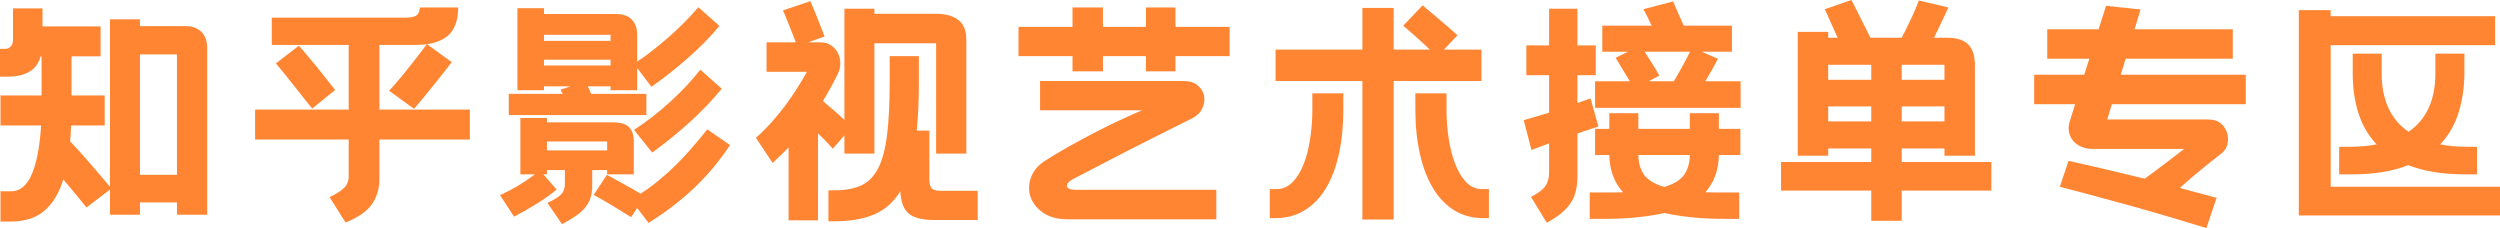 <svg xmlns="http://www.w3.org/2000/svg" xmlns:xlink="http://www.w3.org/1999/xlink" fill="none" version="1.1" width="310.141" height="28.291" viewBox="0 0 310.141 28.291"><g style="mix-blend-mode:passthrough"><path d="M8.818,15.566Q8.789,16.084,8.77,16.562Q8.76,17.041,8.691,17.52Q9.238,18.086,9.883,18.809Q10.527,19.531,11.201,20.303Q11.875,21.064,12.5,21.816Q13.135,22.559,13.643,23.164L13.643,2.402L17.363,2.402L17.363,3.242L23.037,3.242Q24.297,3.242,25,3.975Q25.703,4.707,25.703,5.967L25.703,26.641L21.953,26.641L21.953,25.107L17.363,25.107L17.363,26.641L13.643,26.641L13.643,23.516L10.732,25.742Q10.107,24.961,9.365,24.062Q8.633,23.164,7.852,22.256Q7.051,24.844,5.488,26.162Q3.926,27.48,1.377,27.48L0.059,27.48L0.059,23.73L1.377,23.73Q3.027,23.73,3.936,21.631Q4.854,19.531,5.098,15.566L0.059,15.566L0.059,11.846L5.156,11.846L5.156,6.992L5.039,6.992Q4.648,8.34,3.594,8.926Q2.549,9.512,0.928,9.512L0,9.512L0,6.064L0.684,6.064Q1.016,6.064,1.309,5.791Q1.611,5.518,1.611,4.951L1.611,1.045L5.273,1.045L5.273,3.271L12.48,3.271L12.48,6.992L8.877,6.992L8.877,11.846L12.988,11.846L12.988,15.566L8.818,15.566ZM17.363,6.748L17.363,21.689L21.953,21.689L21.953,6.748L17.363,6.748ZM56.041,7.705Q55.738,8.125,55.094,8.936Q54.449,9.746,53.736,10.635Q53.033,11.523,52.369,12.315Q51.715,13.105,51.353,13.496L48.268,11.25Q48.57,10.947,49.244,10.166Q49.918,9.385,50.631,8.486Q51.353,7.588,51.998,6.748Q52.643,5.908,52.945,5.488Q52.223,5.576,51.353,5.576L47.066,5.576L47.066,13.594L58.287,13.594L58.287,17.314L47.066,17.314L47.066,22.227Q47.066,24.033,46.119,25.361Q45.172,26.699,42.867,27.598L40.885,24.453Q42.115,23.877,42.682,23.311Q43.258,22.744,43.258,21.836L43.258,17.314L31.646,17.314L31.646,13.594L43.258,13.594L43.258,5.576L33.717,5.576L33.717,2.188L50.338,2.188Q51.353,2.188,51.715,1.875Q52.076,1.562,52.076,0.928L56.842,0.928Q56.842,2.91,55.943,4.033Q55.045,5.156,52.975,5.488L56.041,7.705ZM38.727,13.467Q38.365,13.018,37.838,12.363Q37.32,11.699,36.715,10.938Q36.119,10.166,35.455,9.355Q34.801,8.545,34.225,7.861L37.076,5.674Q37.467,6.094,38.092,6.846Q38.727,7.588,39.381,8.398Q40.045,9.209,40.641,9.98Q41.246,10.742,41.578,11.162L38.727,13.467ZM63.117,14.277L63.117,11.641L69.807,11.641Q69.748,11.494,69.67,11.377Q69.592,11.25,69.533,11.133L70.764,10.713L67.492,10.713L67.492,11.191L64.191,11.191L64.191,1.016L67.492,1.016L67.492,1.738L76.379,1.738Q77.727,1.738,78.381,2.432Q79.045,3.115,79.045,4.346L79.045,7.646Q80.002,7.021,81.018,6.211Q82.043,5.4,83.049,4.521Q84.055,3.633,84.973,2.705Q85.891,1.768,86.633,0.898L89.25,3.213Q88.439,4.199,87.434,5.225Q86.428,6.24,85.314,7.217Q84.211,8.193,83.068,9.092Q81.926,9.99,80.812,10.771L79.045,8.428L79.045,11.191L75.744,11.191L75.744,10.713L72.922,10.713L73.342,11.641L80.188,11.641L80.188,14.277L63.117,14.277ZM69.055,23.516Q67.912,24.453,66.564,25.293Q65.217,26.133,63.772,26.875L62.033,24.209Q64.289,23.193,66.359,21.631L64.553,21.631L64.553,14.639L67.853,14.639L67.853,15.176L75.988,15.176Q77.482,15.176,78.049,15.781Q78.625,16.377,78.625,17.549L78.625,21.631L75.324,21.631L75.324,21.094L73.469,21.094L73.469,23.037Q73.469,23.848,73.273,24.492Q73.078,25.137,72.629,25.703Q72.18,26.279,71.457,26.768Q70.734,27.266,69.719,27.812L67.912,25.166Q69.211,24.57,69.641,24.082Q70.08,23.584,70.08,22.803L70.08,21.094L67.853,21.094L67.853,21.631L67.404,21.631L69.055,23.516ZM78.293,26.943Q77.16,26.221,75.959,25.498Q74.758,24.775,73.644,24.18L75.295,21.689Q76.281,22.227,77.375,22.832Q78.478,23.428,79.465,24.033Q80.754,23.193,81.828,22.295Q82.912,21.387,83.898,20.42Q84.894,19.443,85.822,18.359Q86.76,17.275,87.746,16.045L90.568,17.998Q89.602,19.443,88.566,20.693Q87.541,21.934,86.34,23.105Q85.139,24.268,83.693,25.391Q82.258,26.523,80.461,27.656L79.045,25.801L78.293,26.943ZM89.543,11.006Q87.746,13.174,85.588,15.137Q83.43,17.1,80.91,18.926L78.654,16.113Q80.998,14.58,83.127,12.646Q85.256,10.713,86.877,8.643L89.543,11.006ZM67.853,17.549L67.853,18.662L75.324,18.662L75.324,17.549L67.853,17.549ZM67.492,4.316L67.492,5.068L75.744,5.068L75.744,4.316L67.492,4.316ZM67.492,8.125L75.744,8.125L75.744,7.412L67.492,7.412L67.492,8.125ZM98.728,5.254Q98.543,4.795,98.348,4.277Q98.152,3.75,97.928,3.213Q97.703,2.666,97.508,2.178Q97.312,1.68,97.137,1.289L100.525,0.146Q100.711,0.566,100.945,1.123Q101.189,1.68,101.424,2.295Q101.668,2.91,101.893,3.496Q102.117,4.082,102.293,4.531L100.252,5.254L101.785,5.254Q102.566,5.254,103.123,5.645Q103.68,6.025,103.963,6.611Q104.246,7.197,104.246,7.871Q104.246,8.545,103.943,9.15Q103.523,10.02,103.055,10.859Q102.596,11.699,102.088,12.539Q102.713,13.047,103.416,13.662Q104.129,14.277,104.754,14.883L104.754,1.084L108.475,1.084L108.475,1.709L116.092,1.709Q117.928,1.709,118.904,2.49Q119.881,3.271,119.881,4.951L119.881,19.053L116.131,19.053L116.131,5.371L108.475,5.371L108.475,19.053L104.754,19.053L104.754,16.797L103.318,18.447Q102.898,17.969,102.43,17.49Q101.971,17.012,101.482,16.562L101.482,27.334L97.83,27.334L97.83,18.301Q97.342,18.809,96.844,19.277Q96.356,19.736,95.848,20.215L93.777,17.1Q94.793,16.201,95.74,15.137Q96.688,14.072,97.498,12.979Q98.309,11.875,98.963,10.83Q99.627,9.775,100.105,8.906L95.096,8.906L95.096,5.254L98.728,5.254ZM121.287,27.295L115.887,27.295Q113.758,27.295,112.781,26.533Q111.805,25.771,111.688,23.73Q110.428,25.771,108.426,26.611Q106.434,27.451,103.523,27.451L102.771,27.451L102.771,23.613L103.523,23.613Q105.535,23.613,106.854,22.998Q108.172,22.383,108.953,20.85Q109.734,19.316,110.047,16.729Q110.369,14.131,110.369,10.195L110.369,6.963L113.992,6.963L113.992,10.195Q113.992,13.594,113.729,16.201L115.291,16.201L115.291,22.168Q115.291,23.066,115.584,23.369Q115.887,23.672,116.756,23.672L121.287,23.672L121.287,27.295ZM129.027,10.049L146.791,10.049Q147.953,10.049,148.598,10.605Q149.242,11.162,149.379,11.924Q149.516,12.685,149.135,13.467Q148.764,14.248,147.865,14.697Q146.879,15.176,145.629,15.81Q144.389,16.436,143.002,17.129Q141.625,17.822,140.18,18.555Q138.744,19.287,137.426,19.98Q136.107,20.674,134.945,21.27Q133.793,21.865,132.982,22.285Q132.689,22.471,132.504,22.686Q132.328,22.891,132.357,23.086Q132.387,23.281,132.65,23.418Q132.924,23.545,133.529,23.545L150.893,23.545L150.893,27.207L132.504,27.207Q130.561,27.207,129.389,26.377Q128.217,25.557,127.836,24.404Q127.465,23.252,127.895,22.021Q128.334,20.791,129.594,19.98Q130.98,19.082,132.592,18.184Q134.213,17.275,135.834,16.436Q137.455,15.596,138.969,14.893Q140.482,14.19,141.684,13.682L129.027,13.682L129.027,10.049ZM142.162,6.963L136.83,6.963L136.83,8.848L133.051,8.848L133.051,6.963L126.352,6.963L126.352,3.33L133.051,3.33L133.051,0.928L136.83,0.928L136.83,3.33L142.162,3.33L142.162,0.928L145.824,0.928L145.824,3.33L152.543,3.33L152.543,6.963L145.824,6.963L145.824,8.848L142.162,8.848L142.162,6.963ZM169.014,10.049L158.242,10.049L158.242,6.152L169.014,6.152L169.014,0.986L172.891,0.986L172.891,6.152L177.383,6.152Q176.572,5.371,175.674,4.58Q174.775,3.779,174.082,3.184L176.484,0.664Q176.875,0.986,177.432,1.455Q177.988,1.924,178.574,2.422Q179.16,2.91,179.736,3.418Q180.322,3.926,180.811,4.375L179.131,6.152L183.779,6.152L183.779,10.049L172.891,10.049L172.891,27.236L169.014,27.236L169.014,10.049ZM179.453,13.682Q179.453,15.479,179.727,17.236Q180,18.994,180.537,20.371Q181.074,21.748,181.895,22.607Q182.725,23.457,183.867,23.457L184.707,23.457L184.707,27.061L184.014,27.061Q181.973,27.061,180.4,26.084Q178.828,25.107,177.764,23.33Q176.699,21.543,176.143,19.072Q175.586,16.592,175.586,13.594L175.586,11.582L179.453,11.582L179.453,13.682ZM162.803,11.582L166.65,11.582L166.65,13.594Q166.65,16.592,166.104,19.072Q165.566,21.543,164.502,23.33Q163.438,25.107,161.855,26.084Q160.283,27.061,158.213,27.061L157.529,27.061L157.529,23.457L158.369,23.457Q159.502,23.457,160.342,22.607Q161.182,21.748,161.719,20.371Q162.266,18.994,162.529,17.236Q162.803,15.479,162.803,13.682L162.803,11.582ZM203.248,15.986L209.635,15.986L209.635,14.043L213.238,14.043L213.238,15.986L215.904,15.986L215.904,19.229L213.238,19.229Q213.18,22.051,211.559,23.848Q212.154,23.877,212.77,23.877Q213.385,23.877,214.078,23.877L215.758,23.877L215.758,27.148L213.834,27.148Q211.617,27.148,209.801,26.953Q207.984,26.758,206.49,26.426Q204.986,26.758,203.17,26.953Q201.354,27.148,199.137,27.148L197.213,27.148L197.213,23.877L198.893,23.877Q199.586,23.877,200.182,23.877Q200.787,23.877,201.354,23.848Q199.703,22.051,199.645,19.229L197.877,19.229L197.877,15.986L199.645,15.986L199.645,14.043L203.248,14.043L203.248,15.986ZM213.111,7.285Q212.848,7.832,212.428,8.564Q212.008,9.297,211.559,10.078L215.934,10.078L215.934,13.379L197.877,13.379L197.877,10.078L202.193,10.078L200.426,7.168L201.959,6.416L198.775,6.416L198.775,3.184L204.898,3.184Q204.654,2.637,204.381,2.1Q204.117,1.562,203.873,1.143L207.564,0.176Q207.896,0.957,208.229,1.729Q208.561,2.49,208.883,3.184L214.859,3.184L214.859,6.416L211.109,6.416L213.111,7.285ZM195.689,1.084L195.689,5.635L197.965,5.635L197.965,9.326L195.689,9.326L195.689,12.783L197.311,12.207L198.297,15.693Q197.662,15.898,197.018,16.113Q196.373,16.318,195.689,16.562L195.689,21.836Q195.689,22.861,195.494,23.691Q195.299,24.512,194.85,25.186Q194.4,25.859,193.678,26.455Q192.955,27.061,191.881,27.627L189.928,24.424Q191.246,23.76,191.705,23.086Q192.174,22.412,192.174,21.387L192.174,17.793L189.986,18.604L189.029,14.912L192.174,13.984L192.174,9.326L189.352,9.326L189.352,5.635L192.174,5.635L192.174,1.084L195.689,1.084ZM206.461,23.193Q208.199,22.676,208.902,21.719Q209.605,20.762,209.635,19.229L203.248,19.229Q203.277,20.762,203.99,21.719Q204.713,22.676,206.461,23.193ZM207.652,10.078Q208.17,9.209,208.707,8.232Q209.244,7.256,209.664,6.416L204.029,6.416Q204.508,7.139,204.967,7.891Q205.436,8.643,205.855,9.385L204.537,10.078L207.652,10.078ZM235.92,23.643L235.92,27.393L232.141,27.393L232.141,23.643L220.949,23.643L220.949,20.098L232.141,20.098L232.141,18.418L226.799,18.418L226.799,19.316L223.02,19.316L223.02,3.955L226.799,3.955L226.799,4.678L227.971,4.678L226.379,1.143L229.68,0Q230.158,0.898,230.754,2.119Q231.359,3.33,232.043,4.678L235.92,4.678Q236.516,3.535,237.072,2.354Q237.629,1.172,238.049,0.059L241.711,0.928Q241.35,1.738,240.861,2.744Q240.383,3.75,239.934,4.678L241.525,4.678Q243.322,4.678,244.162,5.508Q245.002,6.328,245.002,8.125L245.002,19.316L241.223,19.316L241.223,18.418L235.92,18.418L235.92,20.098L247.043,20.098L247.043,23.643L235.92,23.643ZM226.799,15.059L232.141,15.059L232.141,13.203L226.799,13.203L226.799,15.059ZM226.799,9.902L232.141,9.902L232.141,8.037L226.799,8.037L226.799,9.902ZM235.92,15.059L241.223,15.059L241.223,13.203L235.92,13.203L235.92,15.059ZM235.92,8.037L235.92,9.902L241.223,9.902L241.223,8.037L235.92,8.037ZM273.719,28.291Q271.854,27.715,269.48,27.012Q267.117,26.309,264.637,25.615Q262.166,24.932,259.783,24.287Q257.4,23.643,255.535,23.164L256.619,19.951Q258.416,20.342,260.906,20.928Q263.396,21.514,266.062,22.168Q267.391,21.211,268.602,20.283Q269.812,19.346,270.955,18.477L259.646,18.477Q258.807,18.477,258.172,18.193Q257.547,17.91,257.166,17.451Q256.795,16.982,256.678,16.416Q256.561,15.84,256.707,15.244L257.43,12.93L252.352,12.93L252.352,9.268L258.562,9.268L259.197,7.285L253.973,7.285L253.973,3.633L260.34,3.633L261.268,0.723L265.555,1.172L264.803,3.633L276.99,3.633L276.99,7.285L263.699,7.285L263.094,9.268L278.602,9.268L278.602,12.93L261.99,12.93L261.414,14.824L273.953,14.824Q274.949,14.824,275.516,15.322Q276.082,15.81,276.287,16.504Q276.502,17.188,276.326,17.9Q276.15,18.604,275.604,19.023Q274.705,19.707,273.279,20.869Q271.854,22.021,270.418,23.311L274.979,24.541L273.719,28.291ZM289.135,5.605L289.135,23.164L310.141,23.164L310.141,26.729L285.18,26.729L285.18,1.26L289.135,1.26L289.135,2.012L309.535,2.012L309.535,5.605L289.135,5.605ZM302.123,6.66L305.727,6.66L305.727,9.092Q305.697,11.816,304.975,14.053Q304.252,16.289,302.729,17.91Q304.223,18.213,306.234,18.213L307.289,18.213L307.289,21.631L305.785,21.631Q301.674,21.631,298.764,20.488Q295.883,21.631,291.811,21.631L290.189,21.631L290.189,18.213L291.322,18.213Q293.334,18.213,294.838,17.91Q293.305,16.289,292.582,14.053Q291.869,11.816,291.869,9.092L291.869,6.66L295.463,6.66L295.463,9.092Q295.463,14.072,298.793,16.348Q302.123,14.072,302.123,9.092L302.123,6.66Z" fill="#FF8533" fill-opacity="1"/></g></svg>